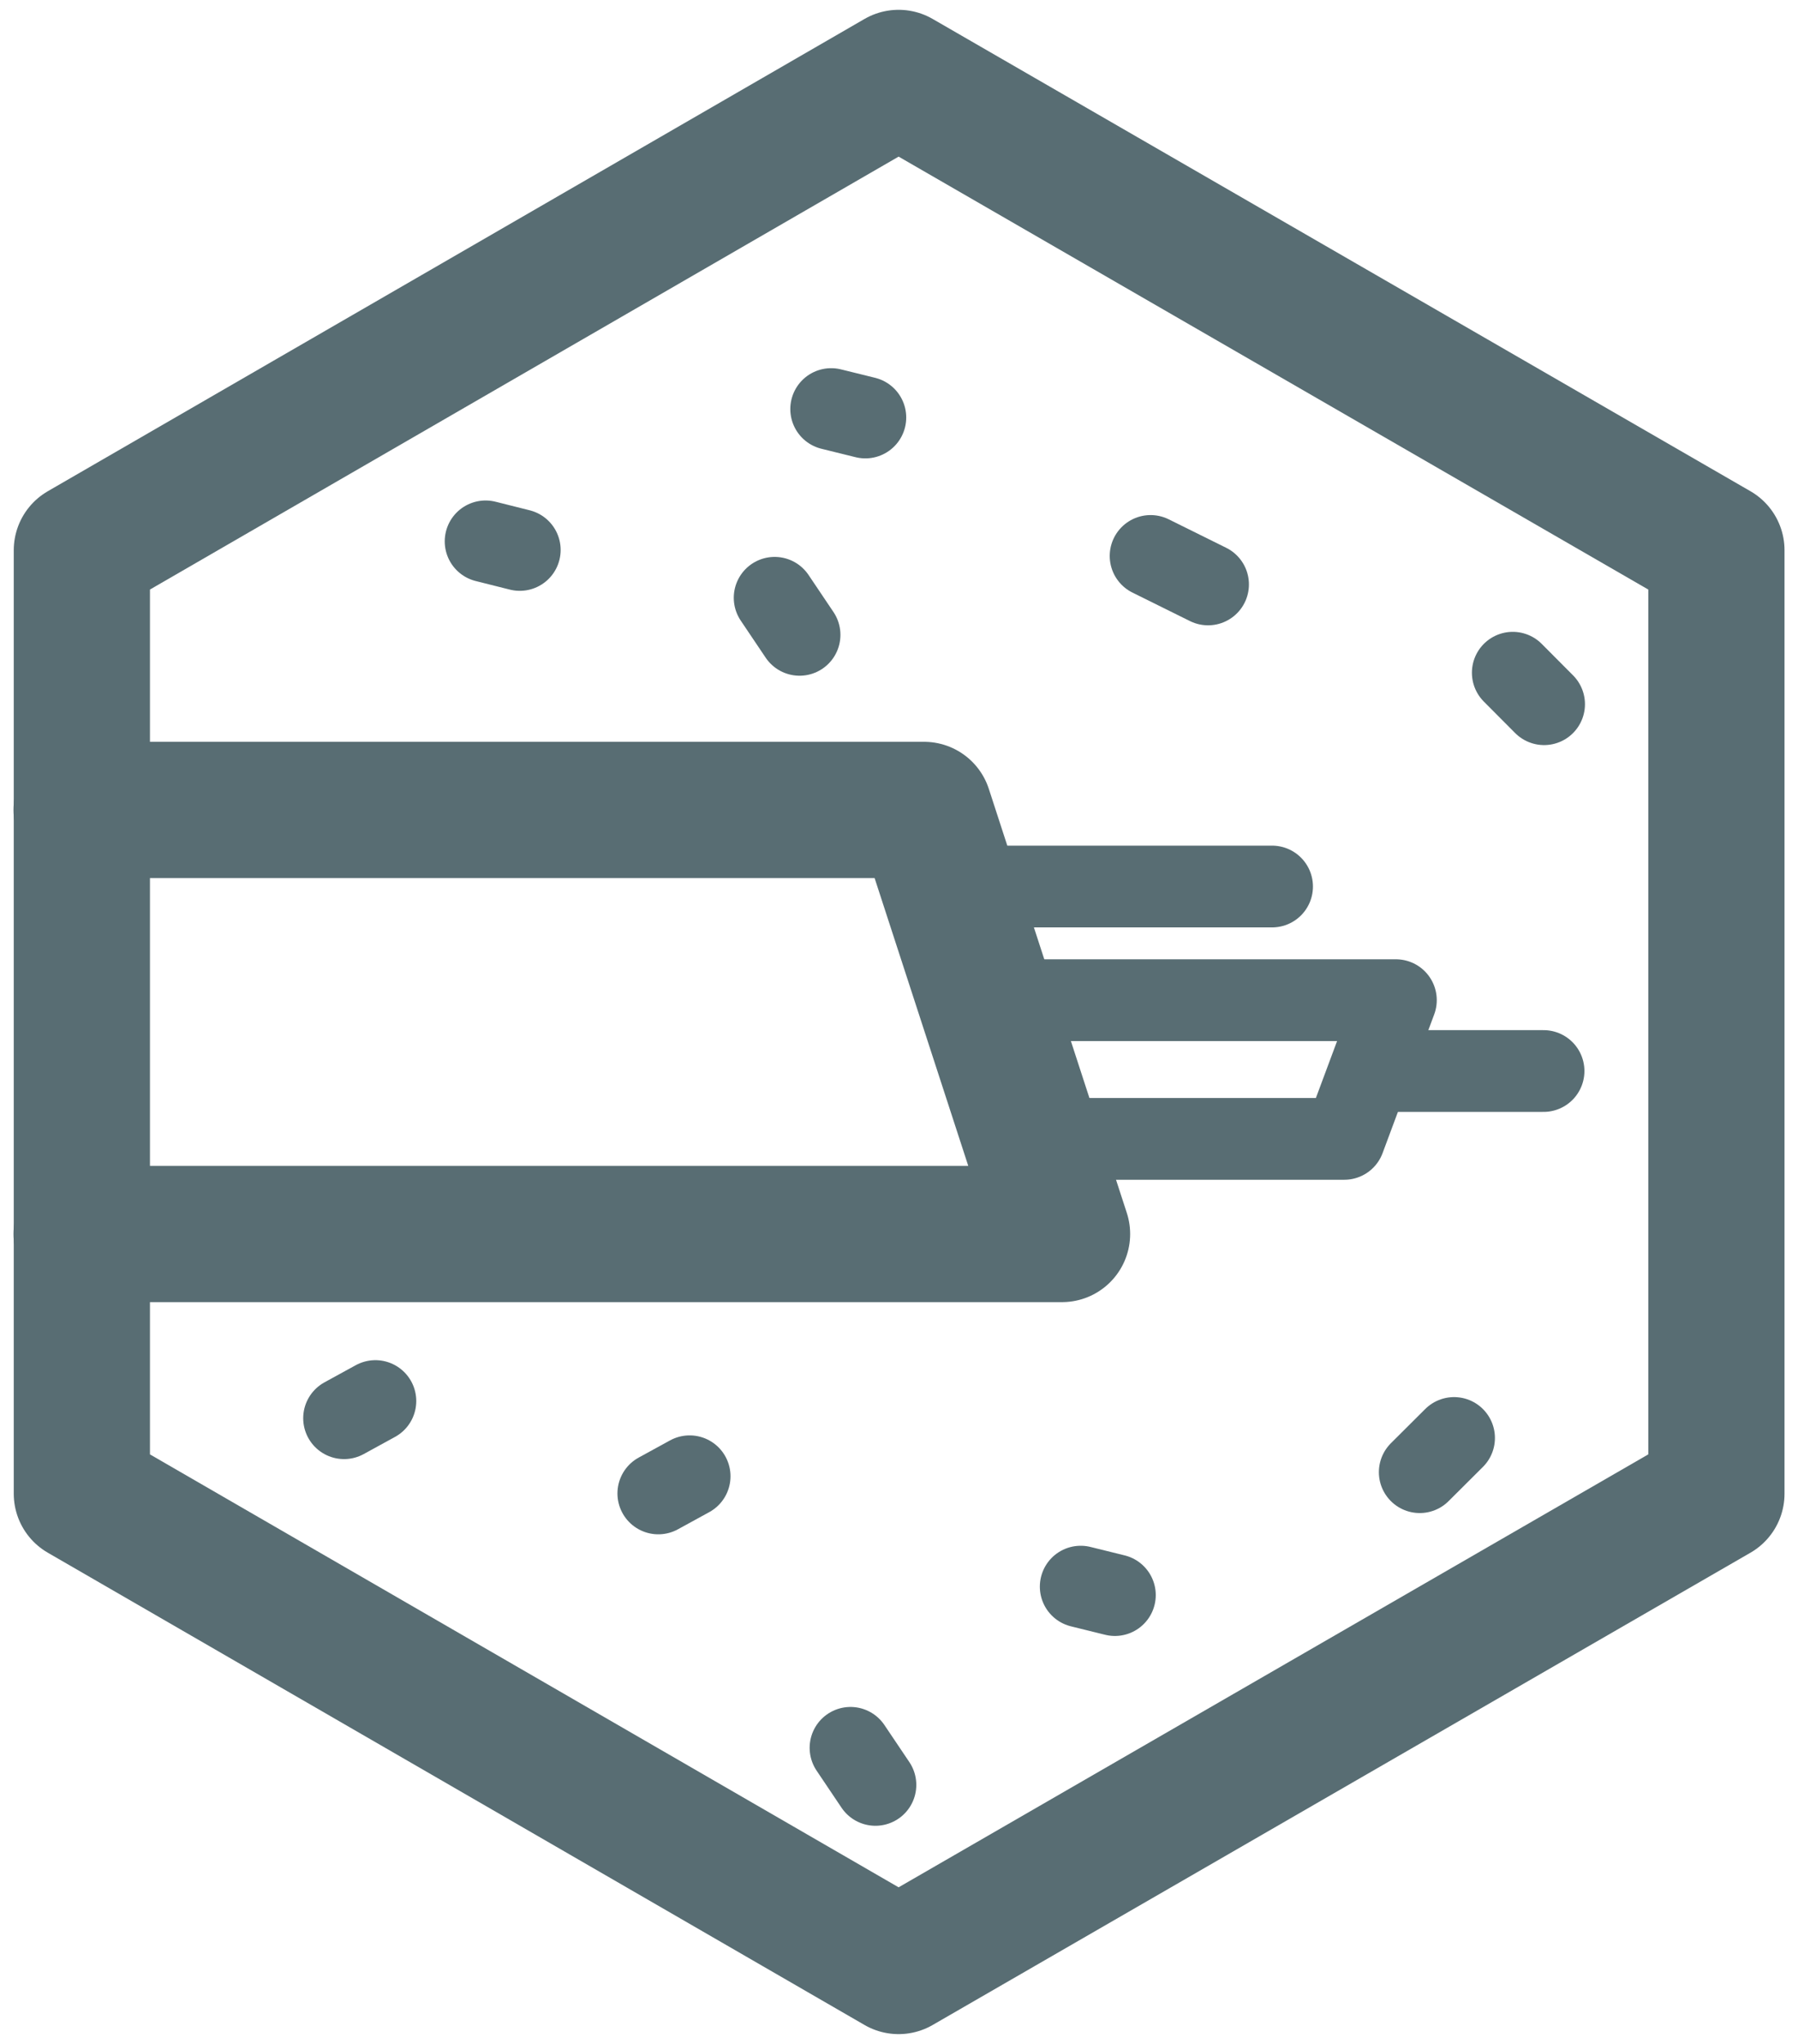 <?xml version="1.0" encoding="UTF-8"?><svg id="Layer_1" xmlns="http://www.w3.org/2000/svg" viewBox="0 0 132 150"><defs><style>.cls-1{stroke-width:6px;}.cls-1,.cls-2{fill:none;stroke:#586d73;stroke-linecap:round;stroke-linejoin:round;}.cls-2{stroke-width:10px;}</style></defs><path class="cls-2" d="M6.01,40.38V109.62l59.96,34.66,60.04-34.66V40.38L65.97,5.72,6.01,40.38Z"/><polyline class="cls-2" points="5.99 59.44 67.84 59.44 77.97 90.56 5.99 90.56"/><polyline class="cls-1" points="76.35 73.4 102.48 73.4 98.69 83.58 76.35 83.58"/><line class="cls-1" x1="27.56" y1="102.82" x2="25.26" y2="104.08"/><line class="cls-1" x1="50.63" y1="108.34" x2="48.33" y2="109.6"/><line class="cls-1" x1="111.06" y1="49.37" x2="113.36" y2="51.68"/><line class="cls-1" x1="104.23" y1="108.04" x2="106.75" y2="105.53"/><line class="cls-1" x1="84.47" y1="40.8" x2="88.69" y2="42.89"/><line class="cls-1" x1="79.34" y1="116.44" x2="81.85" y2="117.06"/><line class="cls-1" x1="61.02" y1="30.02" x2="63.53" y2="30.64"/><line class="cls-1" x1="35.65" y1="39.73" x2="38.16" y2="40.36"/><line class="cls-1" x1="64.27" y1="130.99" x2="62.44" y2="128.27"/><line class="cls-1" x1="58.7" y1="46.59" x2="56.87" y2="43.87"/><line class="cls-1" x1="69.67" y1="65.06" x2="93.39" y2="65.06"/><line class="cls-1" x1="100.72" y1="78.6" x2="113.32" y2="78.6"/></svg>